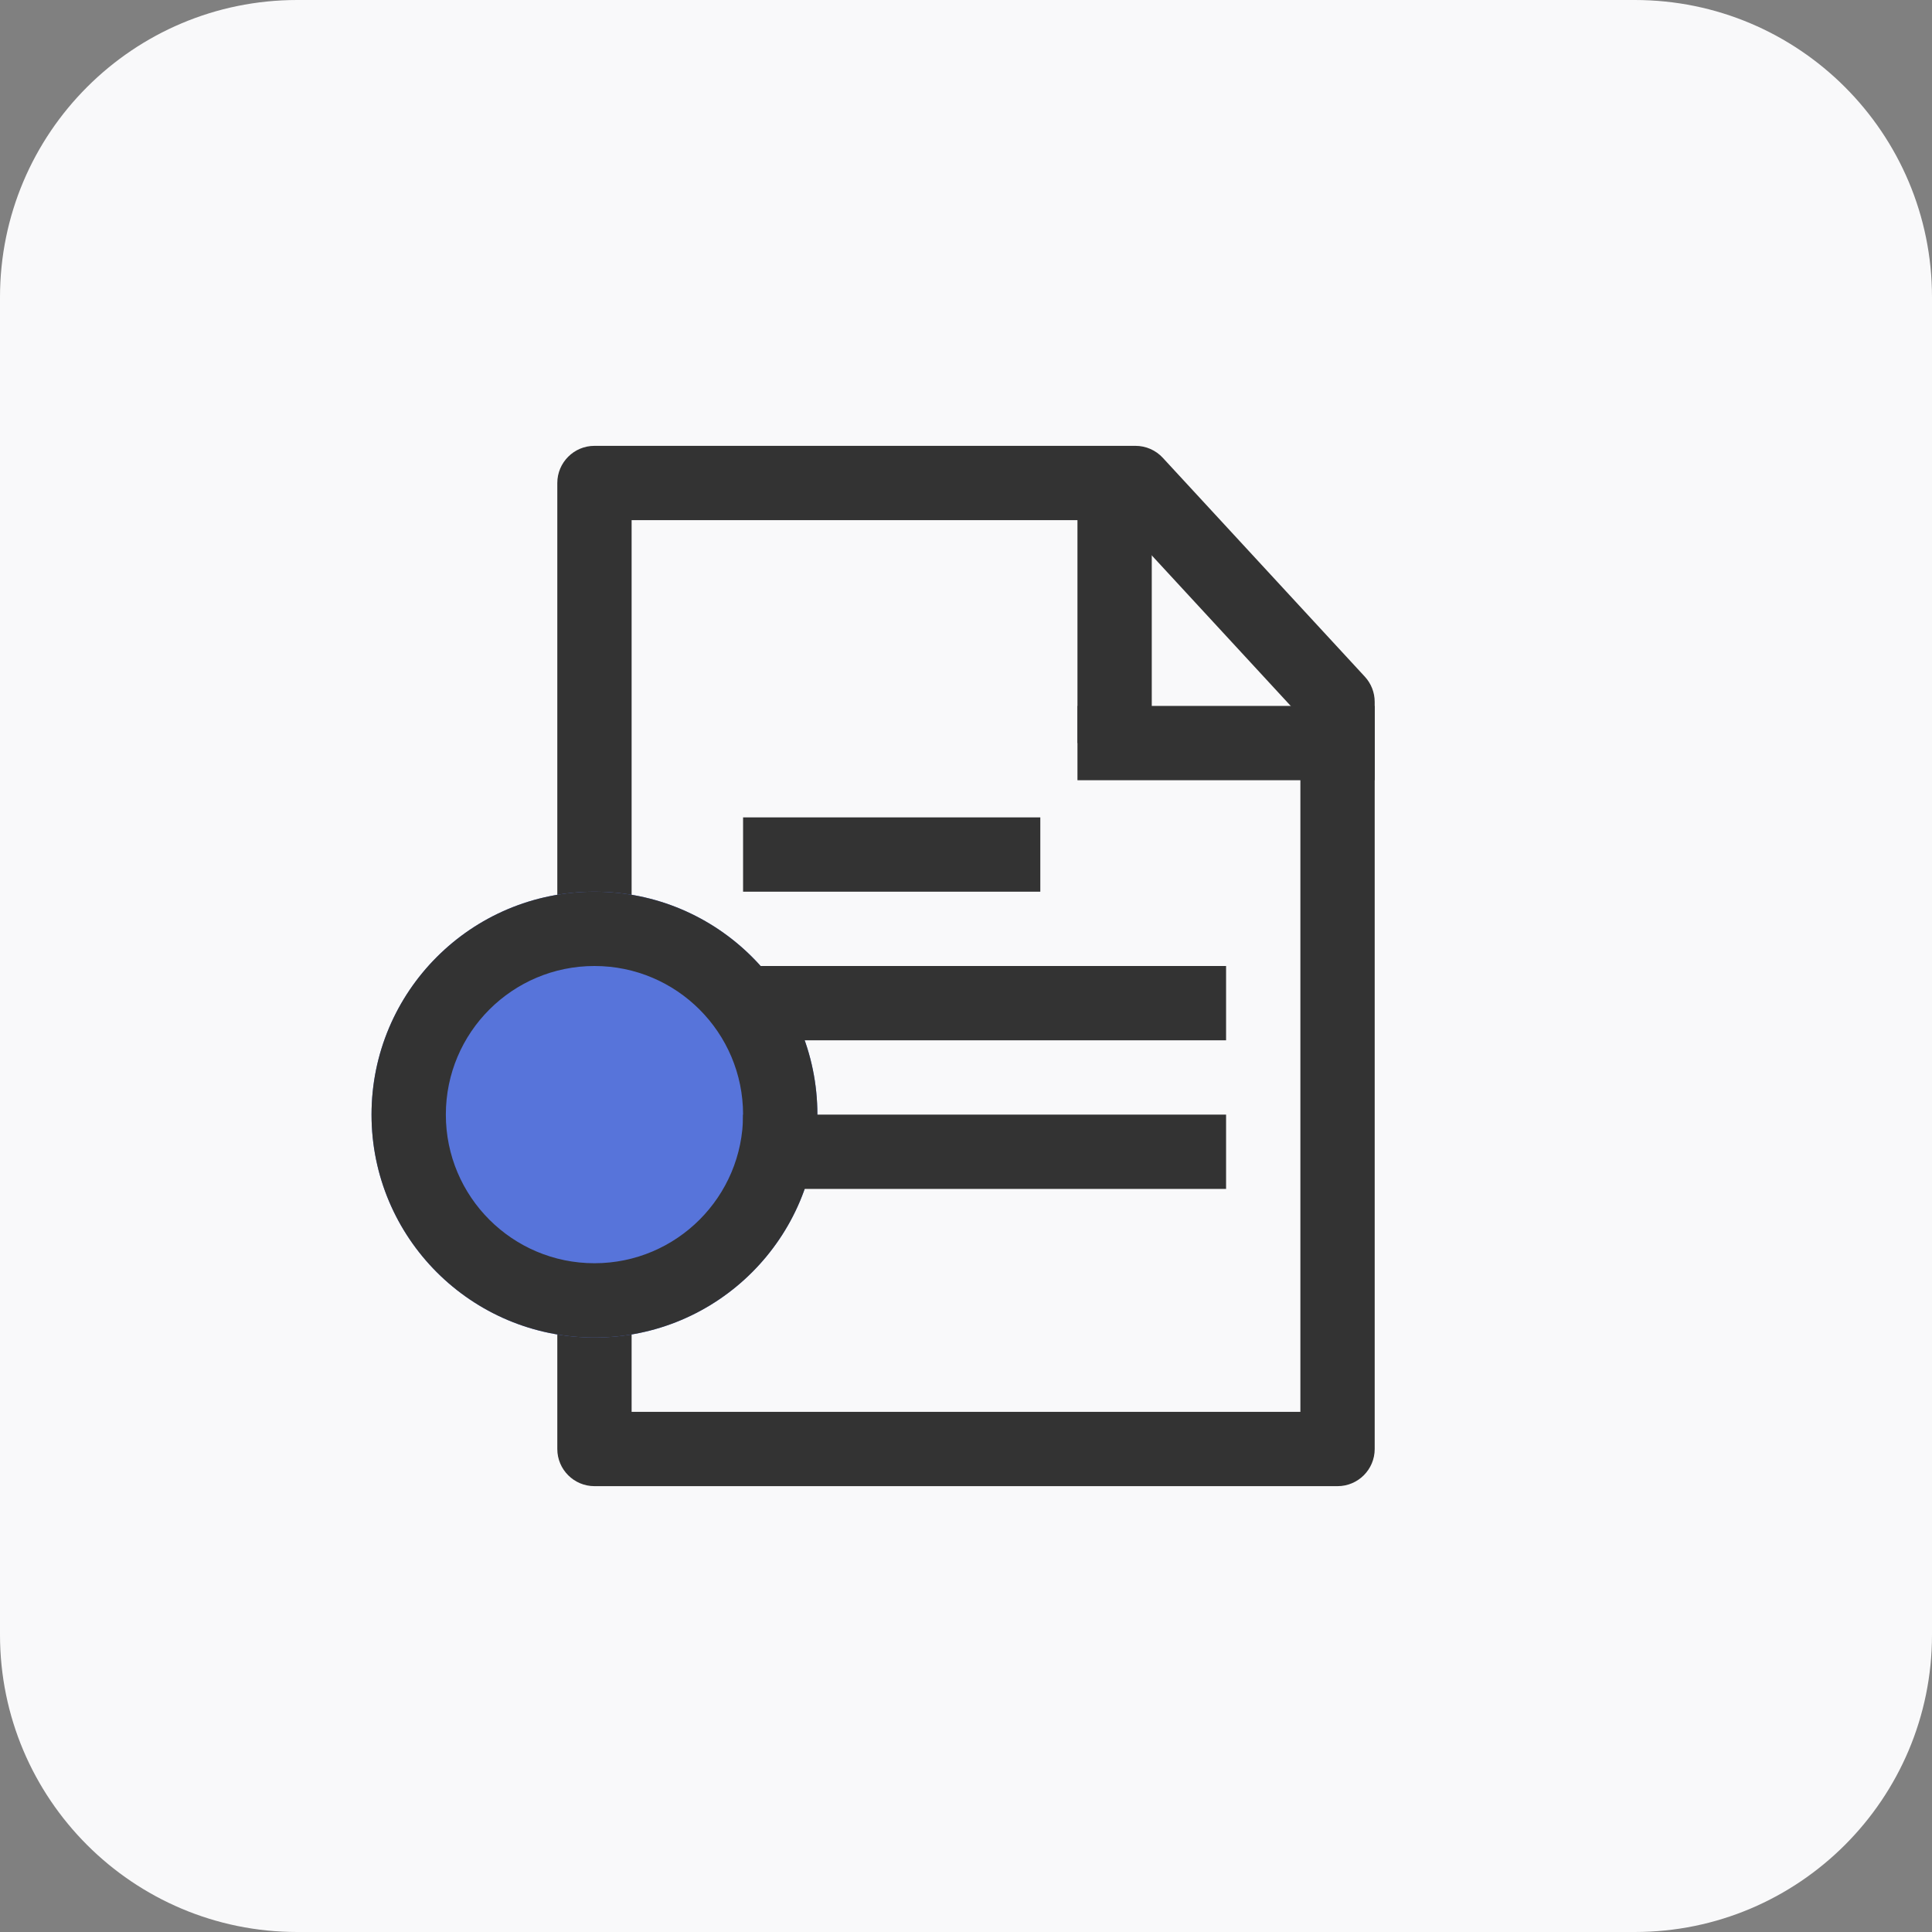 <svg width="52" height="52" viewBox="0 0 52 52" fill="none" xmlns="http://www.w3.org/2000/svg">
<rect x="0" y="0" width="52" height="52" fill="#808080" stroke="none"/>
<path d="M0 8C0 3.582 3.582 0 8 0H44C48.418 0 52 3.582 52 8V44C52 48.418 48.418 52 44 52H8C3.582 52 0 48.418 0 44V8Z" fill="#F9F9FA"/>
<path fill-rule="evenodd" clip-rule="evenodd" d="M35 19.282L30.124 14H17V38H35V19.282ZM16 12C15.448 12 15 12.448 15 13V39C15 39.552 15.448 40 16 40H36C36.552 40 37 39.552 37 39V18.891C37 18.64 36.905 18.397 36.735 18.213L31.297 12.322C31.108 12.117 30.841 12 30.562 12H16Z" fill="#333333"/>
<path d="M22 30C22 33.314 19.314 36 16 36C12.686 36 10 33.314 10 30C10 26.686 12.686 24 16 24C19.314 24 22 26.686 22 30Z" fill="#5774DA"/>
<path fill-rule="evenodd" clip-rule="evenodd" d="M16 34C18.209 34 20 32.209 20 30C20 27.791 18.209 26 16 26C13.791 26 12 27.791 12 30C12 32.209 13.791 34 16 34ZM16 36C19.314 36 22 33.314 22 30C22 26.686 19.314 24 16 24C12.686 24 10 26.686 10 30C10 33.314 12.686 36 16 36Z" fill="#333333"/>
<rect x="20" y="30" width="13" height="2" fill="#333333"/>
<rect x="20" y="26" width="13" height="2" fill="#333333"/>
<rect x="20" y="22" width="8" height="2" fill="#333333"/>
<rect x="29" y="19" width="8" height="2" fill="#333333"/>
<rect x="29" y="13" width="2" height="7" fill="#333333"/>
</svg>
